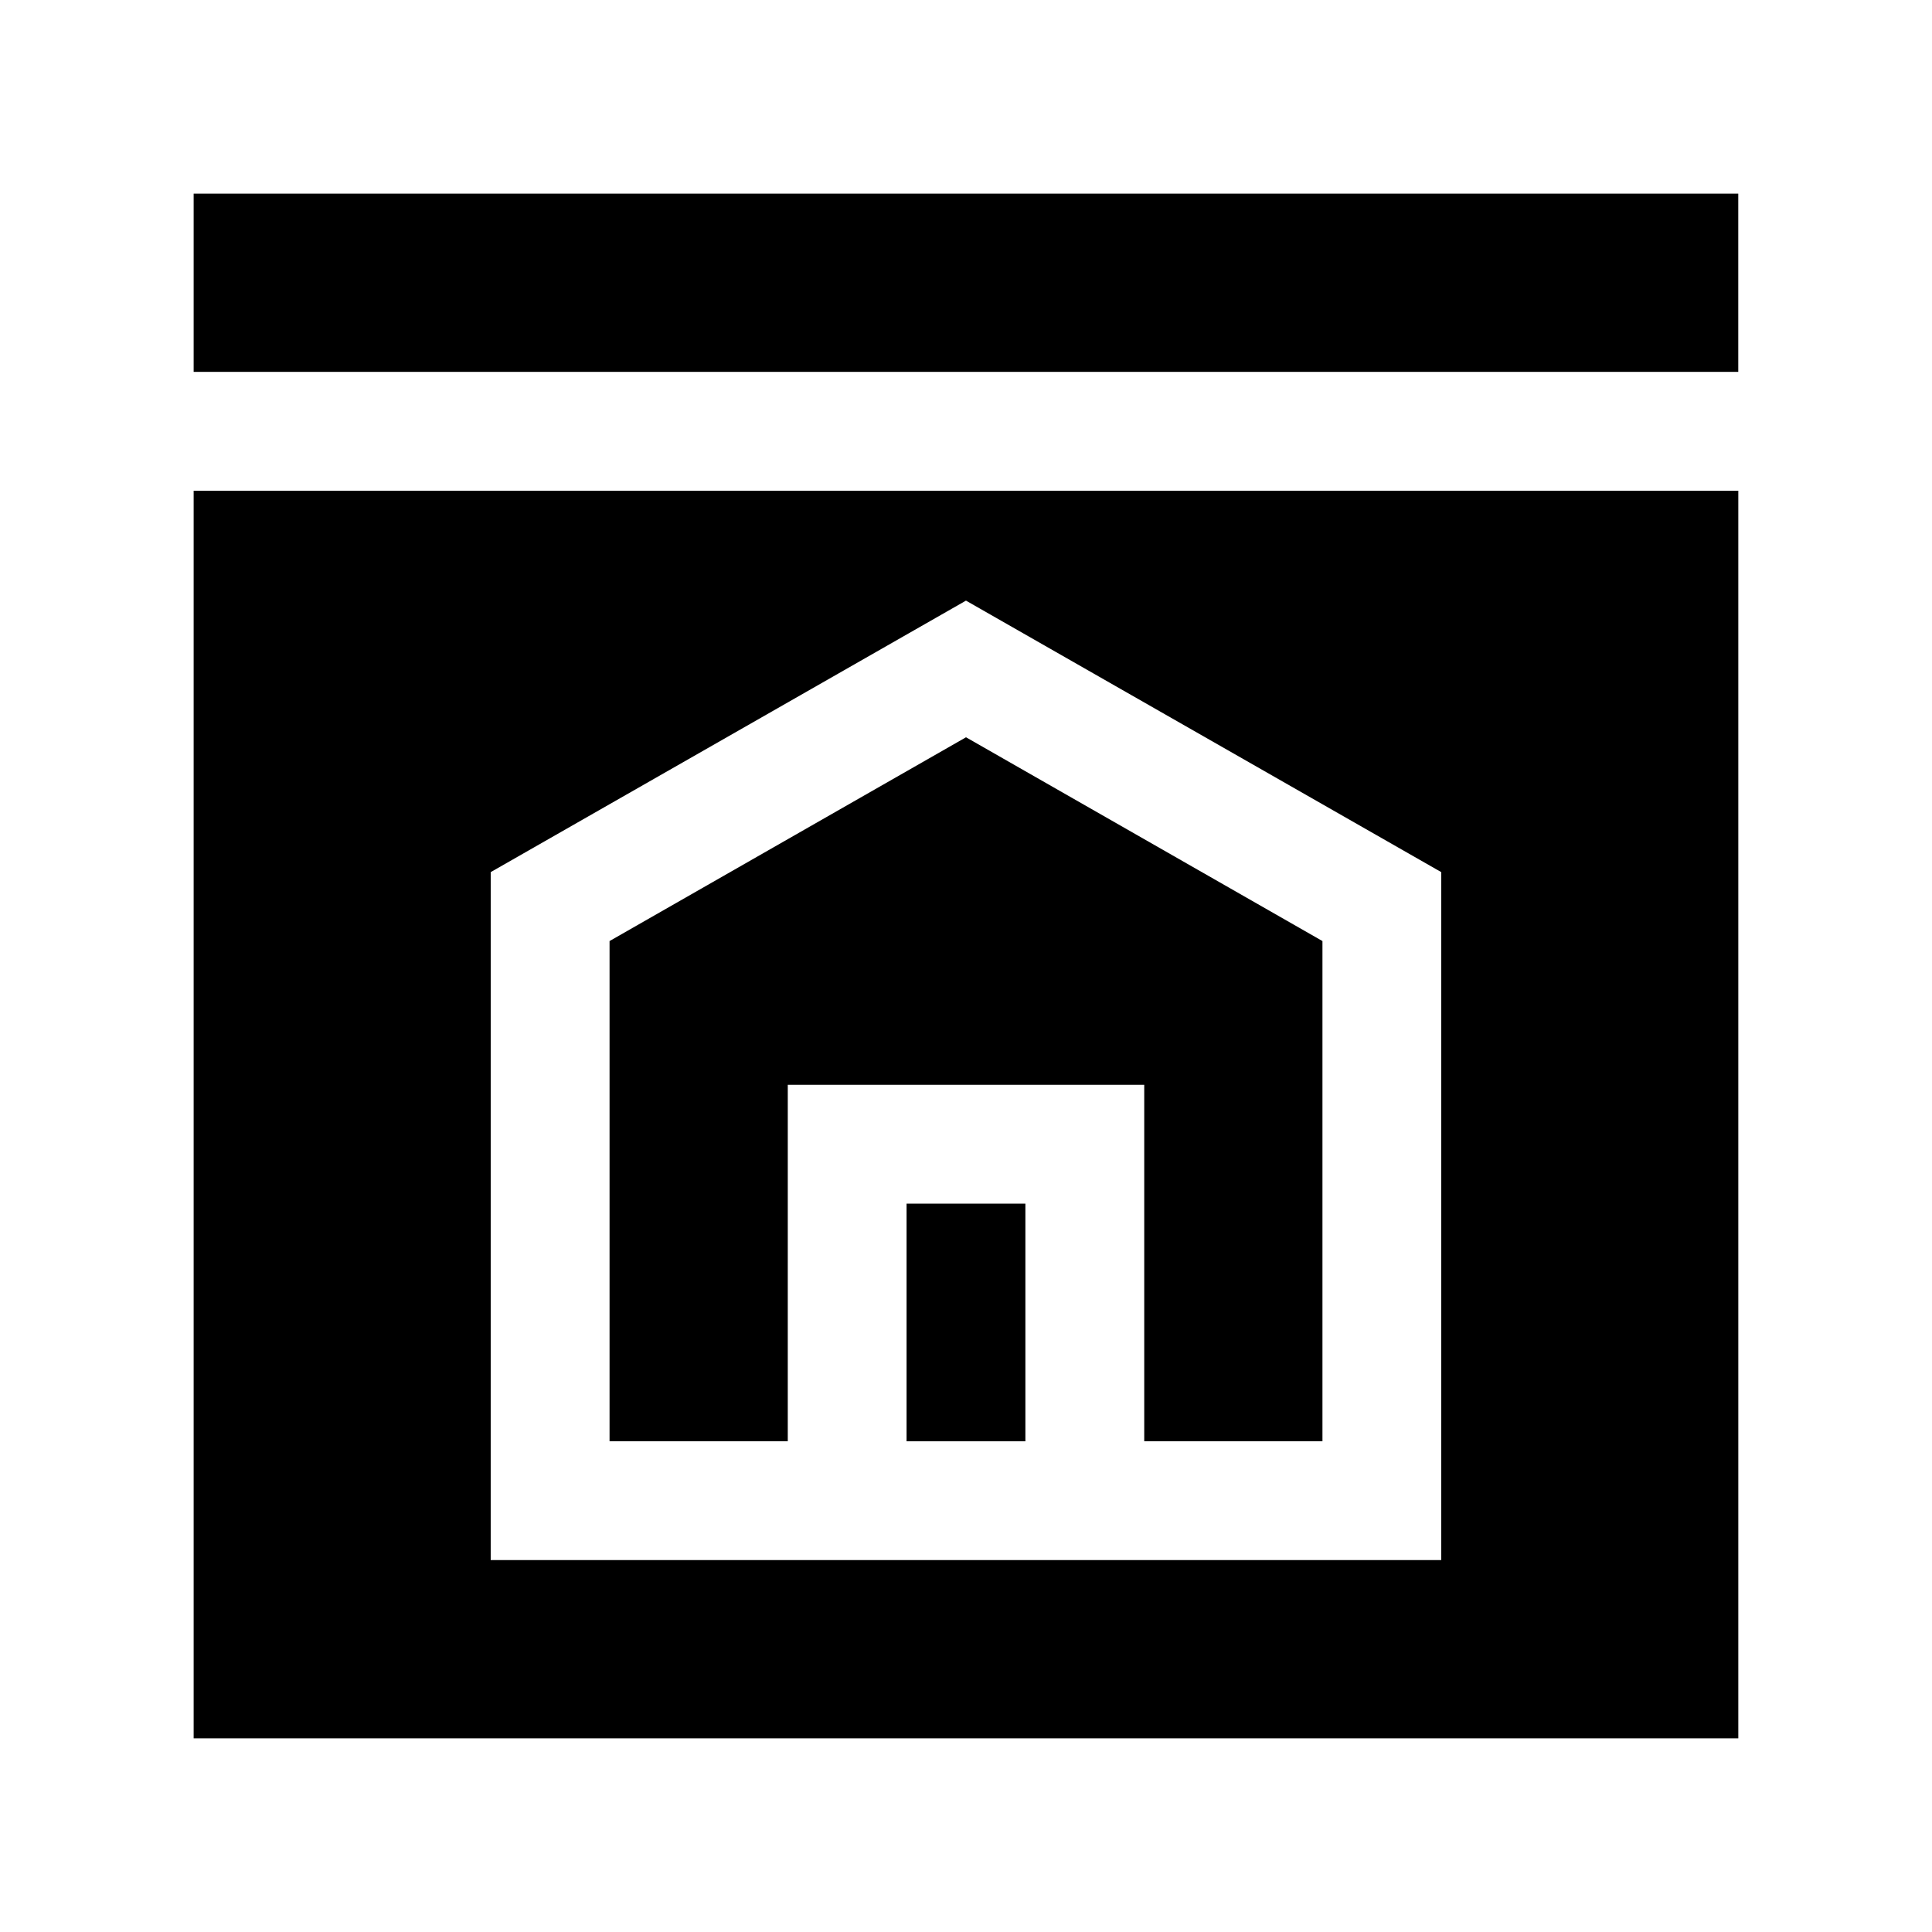 <?xml version="1.0" encoding="UTF-8"?>
<!-- Uploaded to: SVG Repo, www.svgrepo.com, Generator: SVG Repo Mixer Tools -->
<svg fill="#000000" width="800px" height="800px" version="1.1" viewBox="144 144 512 512" xmlns="http://www.w3.org/2000/svg">
 <g>
  <path d="m384.25 462.98h31.488v62.977h-31.488z"/>
  <path d="m352.77 431.49h94.465v94.461h47.23v-132.56l-94.461-54.004-94.465 54.004v132.56h47.23z"/>
  <path d="m195.32 604.67h409.35v-330.62h-409.35zm78.723-229.55 125.95-71.949 125.95 71.949-0.004 182.32h-251.9z"/>
  <path d="m195.32 195.32h409.34v47.23h-409.34z"/>
 </g>
</svg>